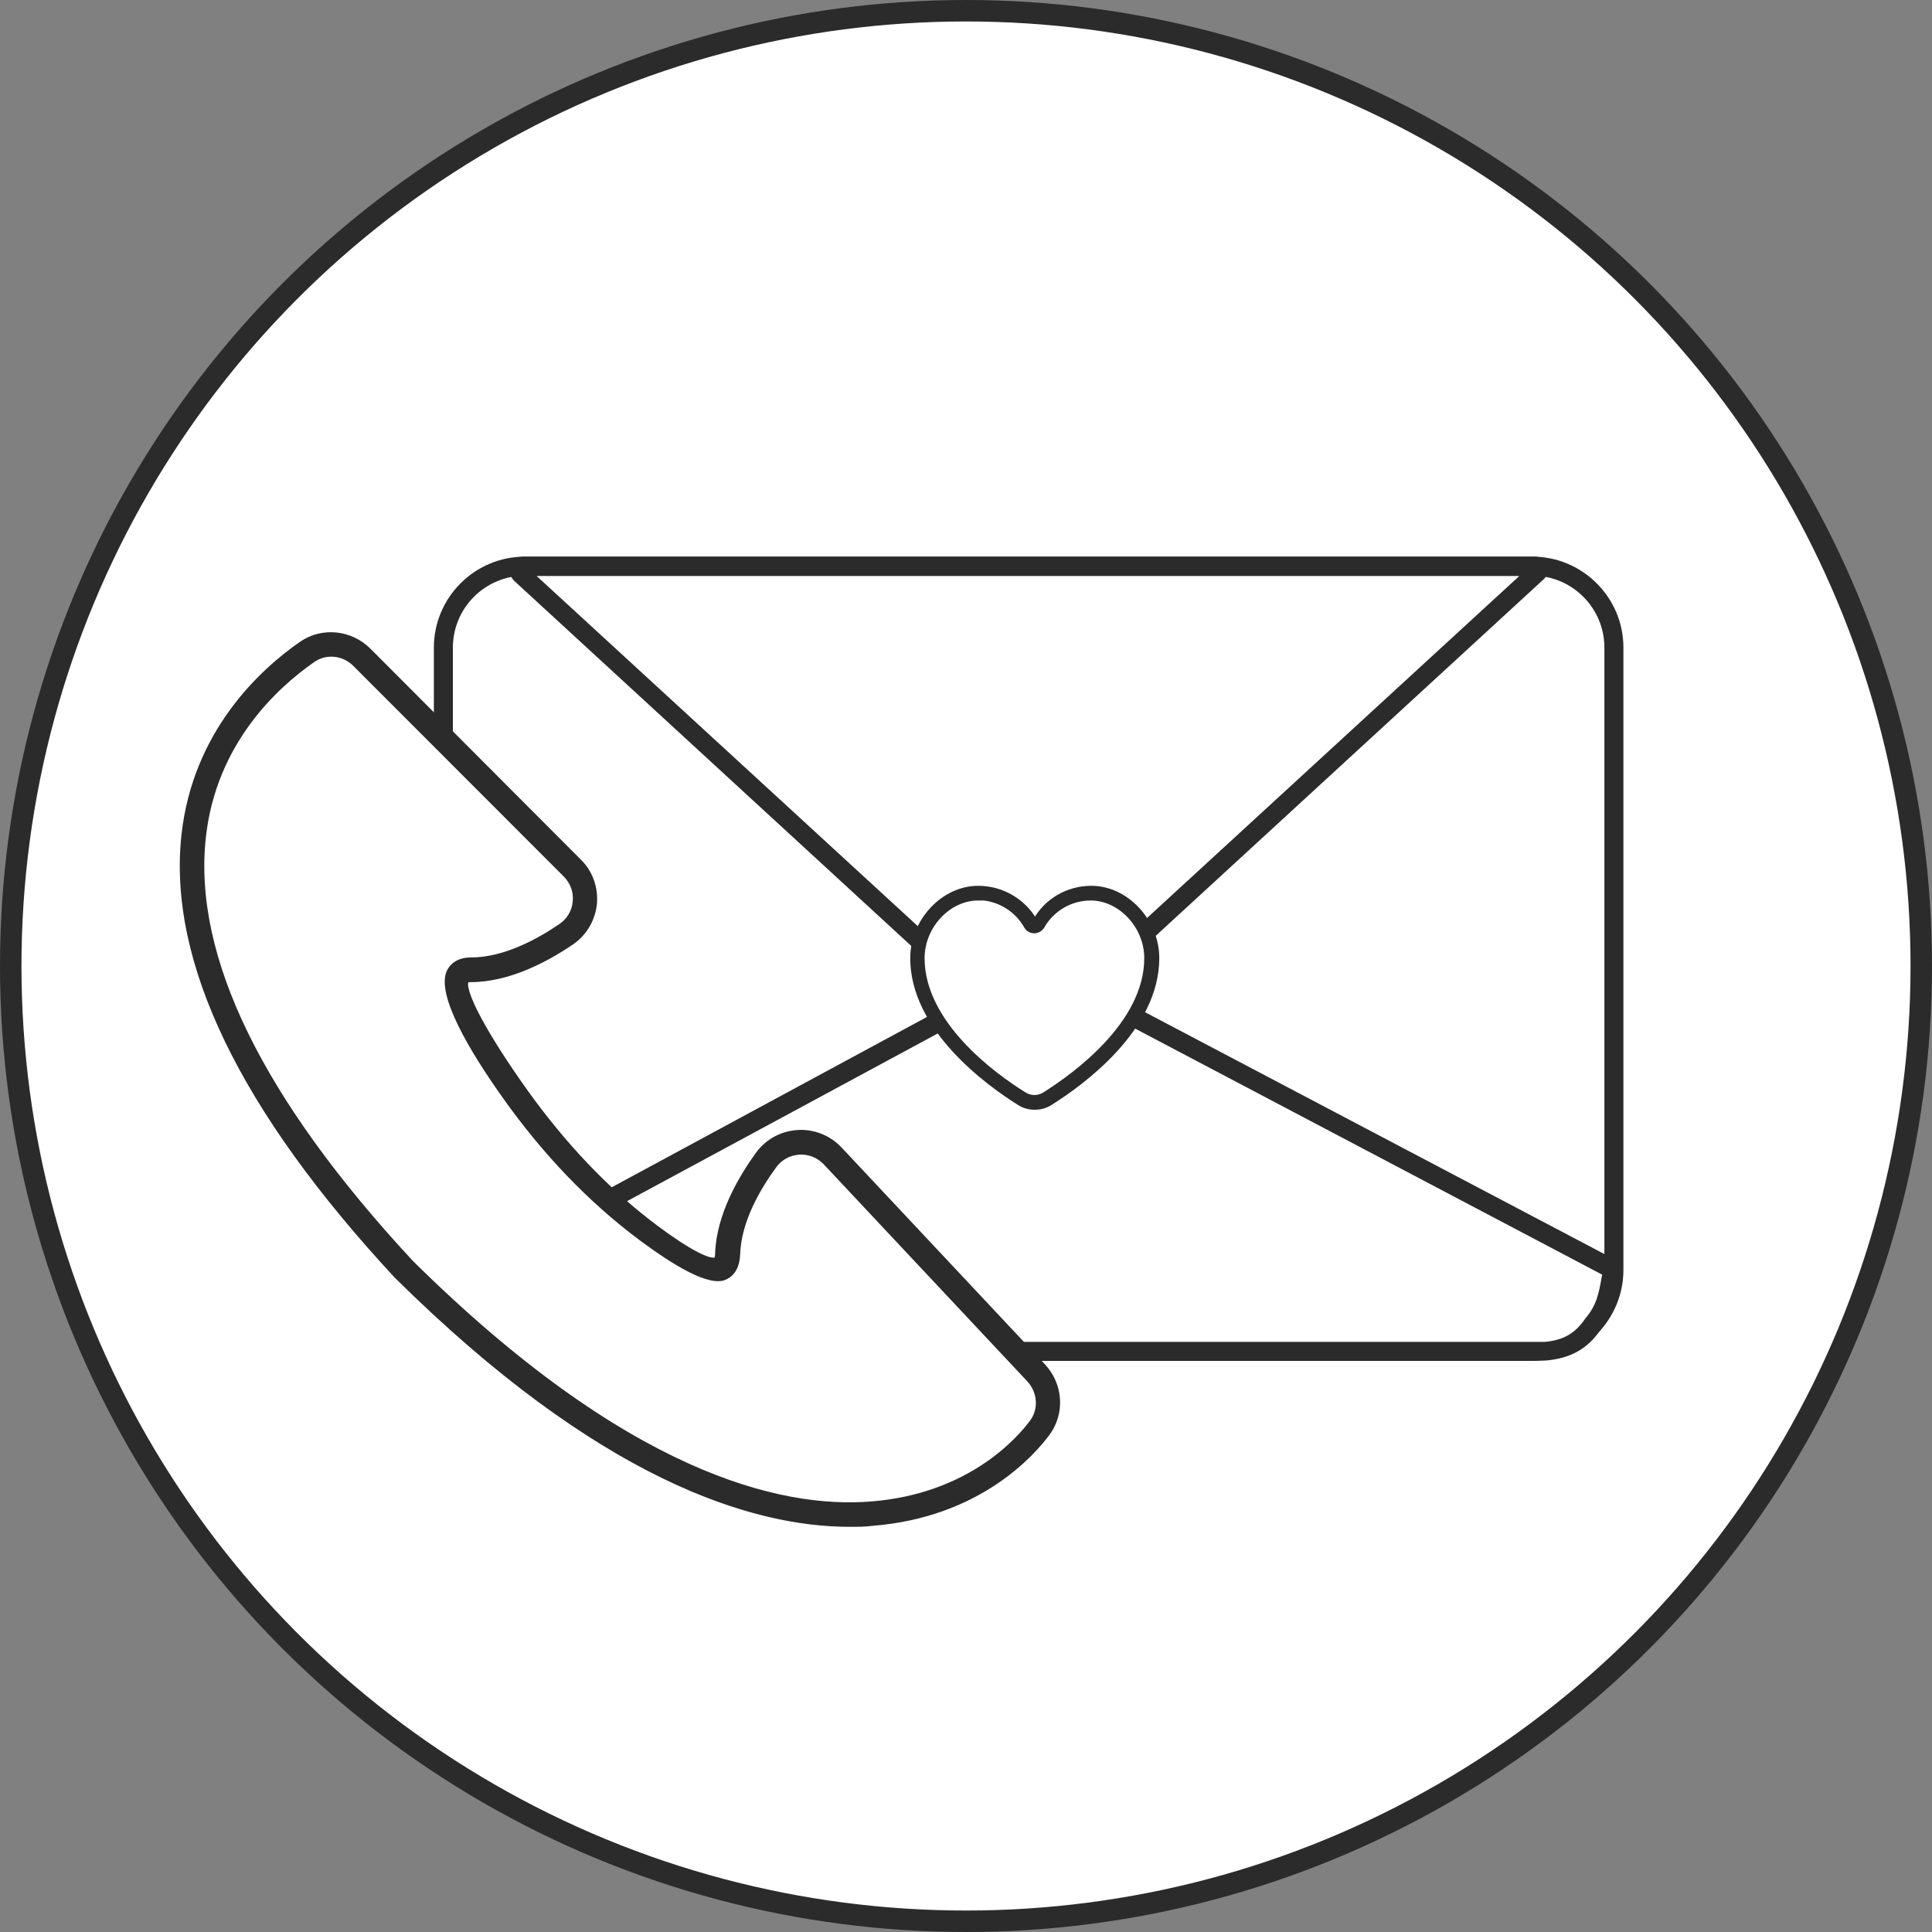 <svg width="90" height="90" viewBox="0 0 90 90" fill="none" xmlns="http://www.w3.org/2000/svg">
<rect x="0" y="0" width="90" height="90" fill="#808080" stroke="none"/>
<circle cx="45" cy="45" r="44.5" fill="white" stroke="#2B2B2B"/>
<path d="M30.834 26.32H64.364C73.126 25.42 75.576 25.715 74.863 36.827V52.392C75.499 66.841 70.164 62.899 64.364 62.899H30.834C21.591 62.651 20.66 63.83 20.335 52.392V36.827C19.901 28.679 20.971 25.11 30.834 26.32Z" fill="white"/>
<path d="M24.446 26.056H71.39C73.654 26.056 75.5 27.903 75.5 30.169V59.158C75.5 61.424 73.654 63.271 71.39 63.271H24.446C22.182 63.271 20.336 61.424 20.336 59.158V30.169C20.336 27.903 22.182 26.056 24.446 26.056ZM71.39 62.635C73.298 62.635 74.864 61.083 74.864 59.158V30.169C74.864 28.26 73.313 26.692 71.39 26.692H24.446C22.538 26.692 20.972 28.244 20.972 30.169V59.158C20.972 61.067 22.523 62.635 24.446 62.635H71.39Z" fill="#2B2B2B" stroke="#2B2B2B" stroke-width="0.25" stroke-miterlimit="10"/>
<path d="M46.045 46.371C47.41 45.315 49.519 45.315 50.9 46.371L74.969 59.05C75.093 59.112 75.093 59.391 75.093 59.391C74.938 60.26 74.845 60.959 74.225 61.673C73.635 62.542 72.906 62.868 71.976 62.945H48.48H24.876C24.085 63.007 23.077 62.821 22.348 62.293C21.356 61.471 20.735 60.664 20.999 59.903L46.077 46.355L46.045 46.371Z" fill="white" stroke="#2B2B2B" stroke-width="0.25" stroke-miterlimit="10"/>
<path d="M48.464 45.253C49.395 45.253 50.341 45.532 51.085 46.106L75.108 58.755C75.372 58.894 75.403 59.236 75.403 59.376L75.372 59.624C75.232 60.446 75.093 61.145 74.457 61.874C73.883 62.728 73.108 63.162 71.991 63.255H24.86C24.116 63.317 22.984 63.162 22.146 62.541C21.324 61.859 20.316 60.85 20.673 59.779L20.72 59.655L20.828 59.593L45.874 46.06C46.619 45.501 47.549 45.222 48.48 45.222L48.464 45.253ZM74.751 59.298L50.744 46.65C49.441 45.657 47.487 45.657 46.231 46.619L46.185 46.65L21.231 60.12C21.138 60.617 21.573 61.253 22.519 62.06C23.201 62.557 24.163 62.681 24.829 62.635H71.96C72.859 62.557 73.449 62.231 73.945 61.502C74.488 60.865 74.596 60.307 74.736 59.515L74.767 59.376C74.767 59.376 74.767 59.329 74.767 59.313L74.751 59.298Z" fill="#2B2B2B" stroke="#2B2B2B" stroke-width="0.25" stroke-miterlimit="10"/>
<path d="M50.312 46.231C48.947 47.488 46.838 47.488 45.458 46.231L35.874 37.416L24.258 26.738C24.118 26.614 24.211 26.382 24.398 26.382H47.893H71.497C71.636 26.382 71.714 26.568 71.606 26.661L59.897 37.416L50.312 46.231Z" fill="white" stroke="#2B2B2B" stroke-width="0.25" stroke-miterlimit="10"/>
<path d="M24.399 26.056H71.499C71.7 26.056 71.871 26.18 71.948 26.366C72.026 26.552 71.979 26.754 71.824 26.894L50.531 46.464C49.027 47.845 46.747 47.845 45.243 46.464L24.043 26.971C23.887 26.816 23.825 26.599 23.903 26.397C23.98 26.196 24.182 26.056 24.399 26.056ZM71.095 26.708H24.678L45.677 45.998C46.933 47.162 48.841 47.162 50.097 45.998L71.095 26.708Z" fill="#2B2B2B" stroke="#2B2B2B" stroke-width="0.25" stroke-miterlimit="10"/>
<path d="M48.604 63.659L39.113 53.541C38.601 52.998 37.888 52.718 37.159 52.765C36.43 52.811 35.763 53.168 35.329 53.758C34.507 54.891 33.499 56.614 33.437 58.398C33.437 58.616 33.375 58.678 33.375 58.678C33.096 58.864 32.01 58.29 30.537 57.188C28.195 55.434 26.194 53.261 24.488 50.887C22.612 48.264 21.418 46.076 21.728 45.657C21.728 45.657 21.79 45.626 21.93 45.626C23.713 45.626 25.465 44.679 26.629 43.888C27.233 43.469 27.606 42.817 27.683 42.103C27.745 41.374 27.497 40.644 26.97 40.132L17.169 30.308C16.331 29.47 15.013 29.331 14.051 29.998C12.237 31.255 9.104 34.095 8.577 38.906C7.941 44.757 11.26 51.648 18.471 59.423C27.962 68.827 35.05 71 39.578 71C39.95 71 40.307 71 40.633 70.954C45.627 70.566 48.139 67.648 48.79 66.763C49.488 65.817 49.395 64.513 48.589 63.644L48.604 63.659ZM47.984 66.174C47.395 66.965 45.13 69.588 40.571 69.945C36.337 70.286 29.188 68.594 19.216 58.724C12.221 51.182 8.98 44.555 9.585 39.015C10.066 34.592 12.966 32 14.641 30.836C15.199 30.448 15.959 30.526 16.455 31.022L26.256 40.831C26.567 41.141 26.722 41.56 26.675 41.995C26.644 42.413 26.412 42.801 26.07 43.034C25.031 43.748 23.48 44.602 21.945 44.602C21.216 44.602 20.922 44.99 20.813 45.222C20.301 46.324 21.852 48.947 23.48 51.228C25.264 53.727 27.373 55.977 29.839 57.809C31.39 58.957 33.003 59.935 33.778 59.624C34.088 59.5 34.461 59.19 34.476 58.429C34.523 56.908 35.422 55.372 36.166 54.363C36.415 54.022 36.802 53.82 37.221 53.789C37.64 53.758 38.074 53.929 38.369 54.239L47.86 64.358C48.341 64.87 48.387 65.63 47.984 66.174Z" fill="#2B2B2B" stroke="#2B2B2B" stroke-width="0.25" stroke-miterlimit="10"/>
<path d="M38.373 54.239C38.078 53.928 37.659 53.758 37.225 53.789C36.806 53.82 36.418 54.022 36.17 54.363C35.426 55.372 34.526 56.908 34.48 58.429C34.449 59.19 34.092 59.5 33.782 59.624C33.007 59.934 31.394 58.957 29.843 57.808C27.377 55.977 25.268 53.727 23.484 51.228C21.856 48.947 20.305 46.324 20.817 45.222C20.925 44.989 21.22 44.601 21.949 44.601C23.469 44.601 25.035 43.748 26.074 43.034C26.415 42.801 26.648 42.413 26.679 41.994C26.726 41.56 26.57 41.141 26.26 40.83L16.459 31.022C15.963 30.525 15.203 30.448 14.644 30.836C12.97 32 10.069 34.607 9.589 39.014C8.984 44.555 12.225 51.182 19.219 58.724C29.191 68.594 36.341 70.286 40.575 69.944C45.134 69.588 47.398 66.965 47.988 66.173C48.391 65.63 48.329 64.87 47.864 64.358L38.373 54.239Z" fill="white"/>
<path d="M50.823 41.606C49.8 41.606 48.869 42.165 48.357 43.05C48.326 43.112 48.249 43.143 48.187 43.143C48.125 43.143 48.047 43.112 48.016 43.05C47.52 42.165 46.574 41.606 45.55 41.606C44.046 41.606 42.728 43.019 42.728 44.633C42.728 47.798 46.108 50.25 47.597 51.182C47.954 51.414 48.419 51.414 48.776 51.182C50.265 50.25 53.646 47.798 53.646 44.633C53.646 43.019 52.328 41.606 50.823 41.606Z" fill="white"/>
<path d="M48.188 51.57C47.94 51.57 47.707 51.508 47.49 51.368C46.001 50.437 42.527 47.907 42.527 44.633C42.527 42.91 43.954 41.389 45.567 41.389C46.668 41.389 47.676 41.979 48.219 42.941C48.73 41.979 49.739 41.389 50.84 41.389C52.453 41.389 53.879 42.91 53.879 44.633C53.879 47.907 50.405 50.437 48.916 51.368C48.699 51.508 48.451 51.57 48.219 51.57H48.188ZM45.567 41.824C44.171 41.824 42.946 43.143 42.946 44.633C42.946 47.69 46.28 50.111 47.707 50.996C48.002 51.182 48.374 51.182 48.668 50.996C50.095 50.096 53.429 47.69 53.429 44.633C53.429 43.143 52.204 41.824 50.809 41.824C49.862 41.824 48.994 42.336 48.529 43.159C48.358 43.422 47.986 43.407 47.831 43.159C47.366 42.321 46.482 41.808 45.551 41.808L45.567 41.824Z" fill="#2B2B2B" stroke="#2B2B2B" stroke-width="0.25" stroke-miterlimit="10"/>
</svg>

